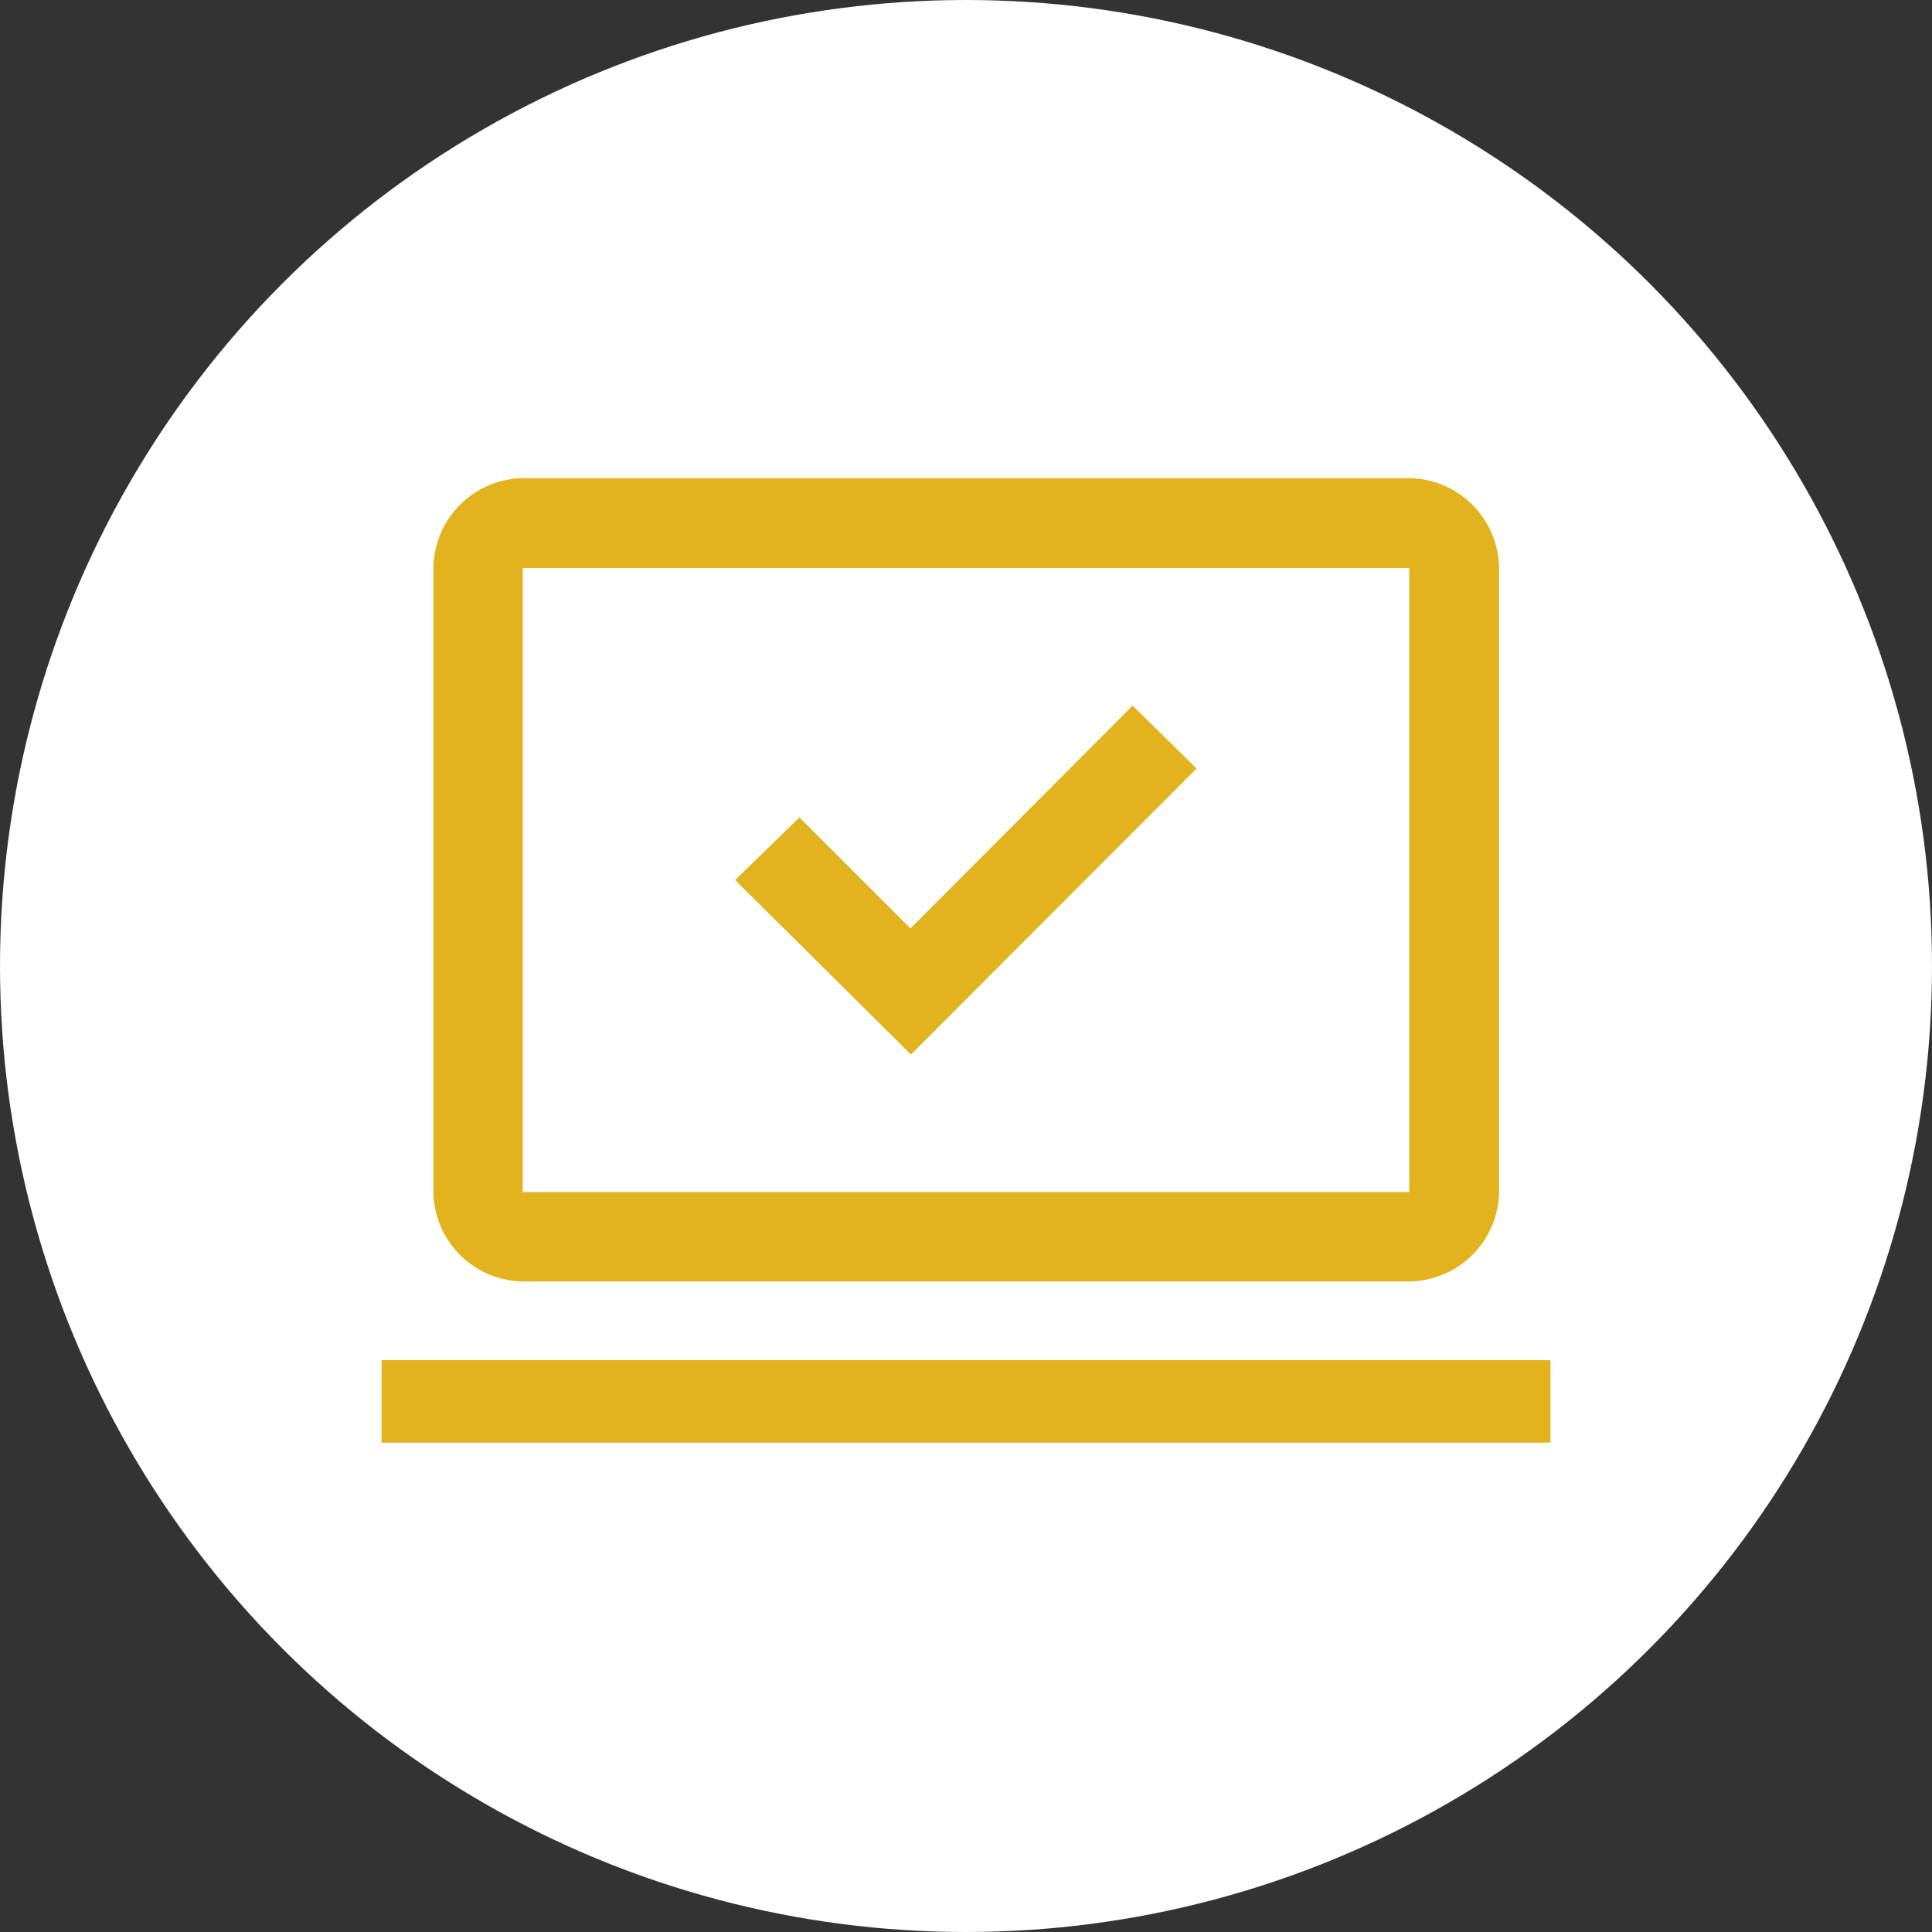 <?xml version="1.0"?>
<svg xmlns="http://www.w3.org/2000/svg" xmlns:xlink="http://www.w3.org/1999/xlink" width="43" height="43" viewBox="0 0 43 43">
  <rect x="0" y="0" width="43" height="43" fill="#333333" stroke="none"/>
  <defs>
    <clipPath id="clip-Icon-developper-efficacite">
      <rect width="43" height="43"/>
    </clipPath>
  </defs>
  <g id="Icon-developper-efficacite" clip-path="url(#clip-Icon-developper-efficacite)">
    <circle id="Ellipse_236" data-name="Ellipse 236" cx="21.5" cy="21.5" r="21.5" fill="#fff"/>
    <path id="sync_saved_locally_FILL0_wght500_GRAD0_opsz48" d="M46.282,222.606l6.358-6.365-1.423-1.4L46.272,219.8,43.8,217.329l-1.43,1.394ZM34.5,231.245v-1.836H60.516v1.836Zm3.143-3.588a2.021,2.021,0,0,1-1.989-1.989v-13.89a2.025,2.025,0,0,1,1.989-2H57.373a2.028,2.028,0,0,1,2,2v13.89a2.025,2.025,0,0,1-2,1.989Zm0-1.989H57.373v-13.89H37.643Zm0,0v0Z" transform="translate(-26.008 -199.136)" fill="#e3b21f"/>
  </g>
</svg>
